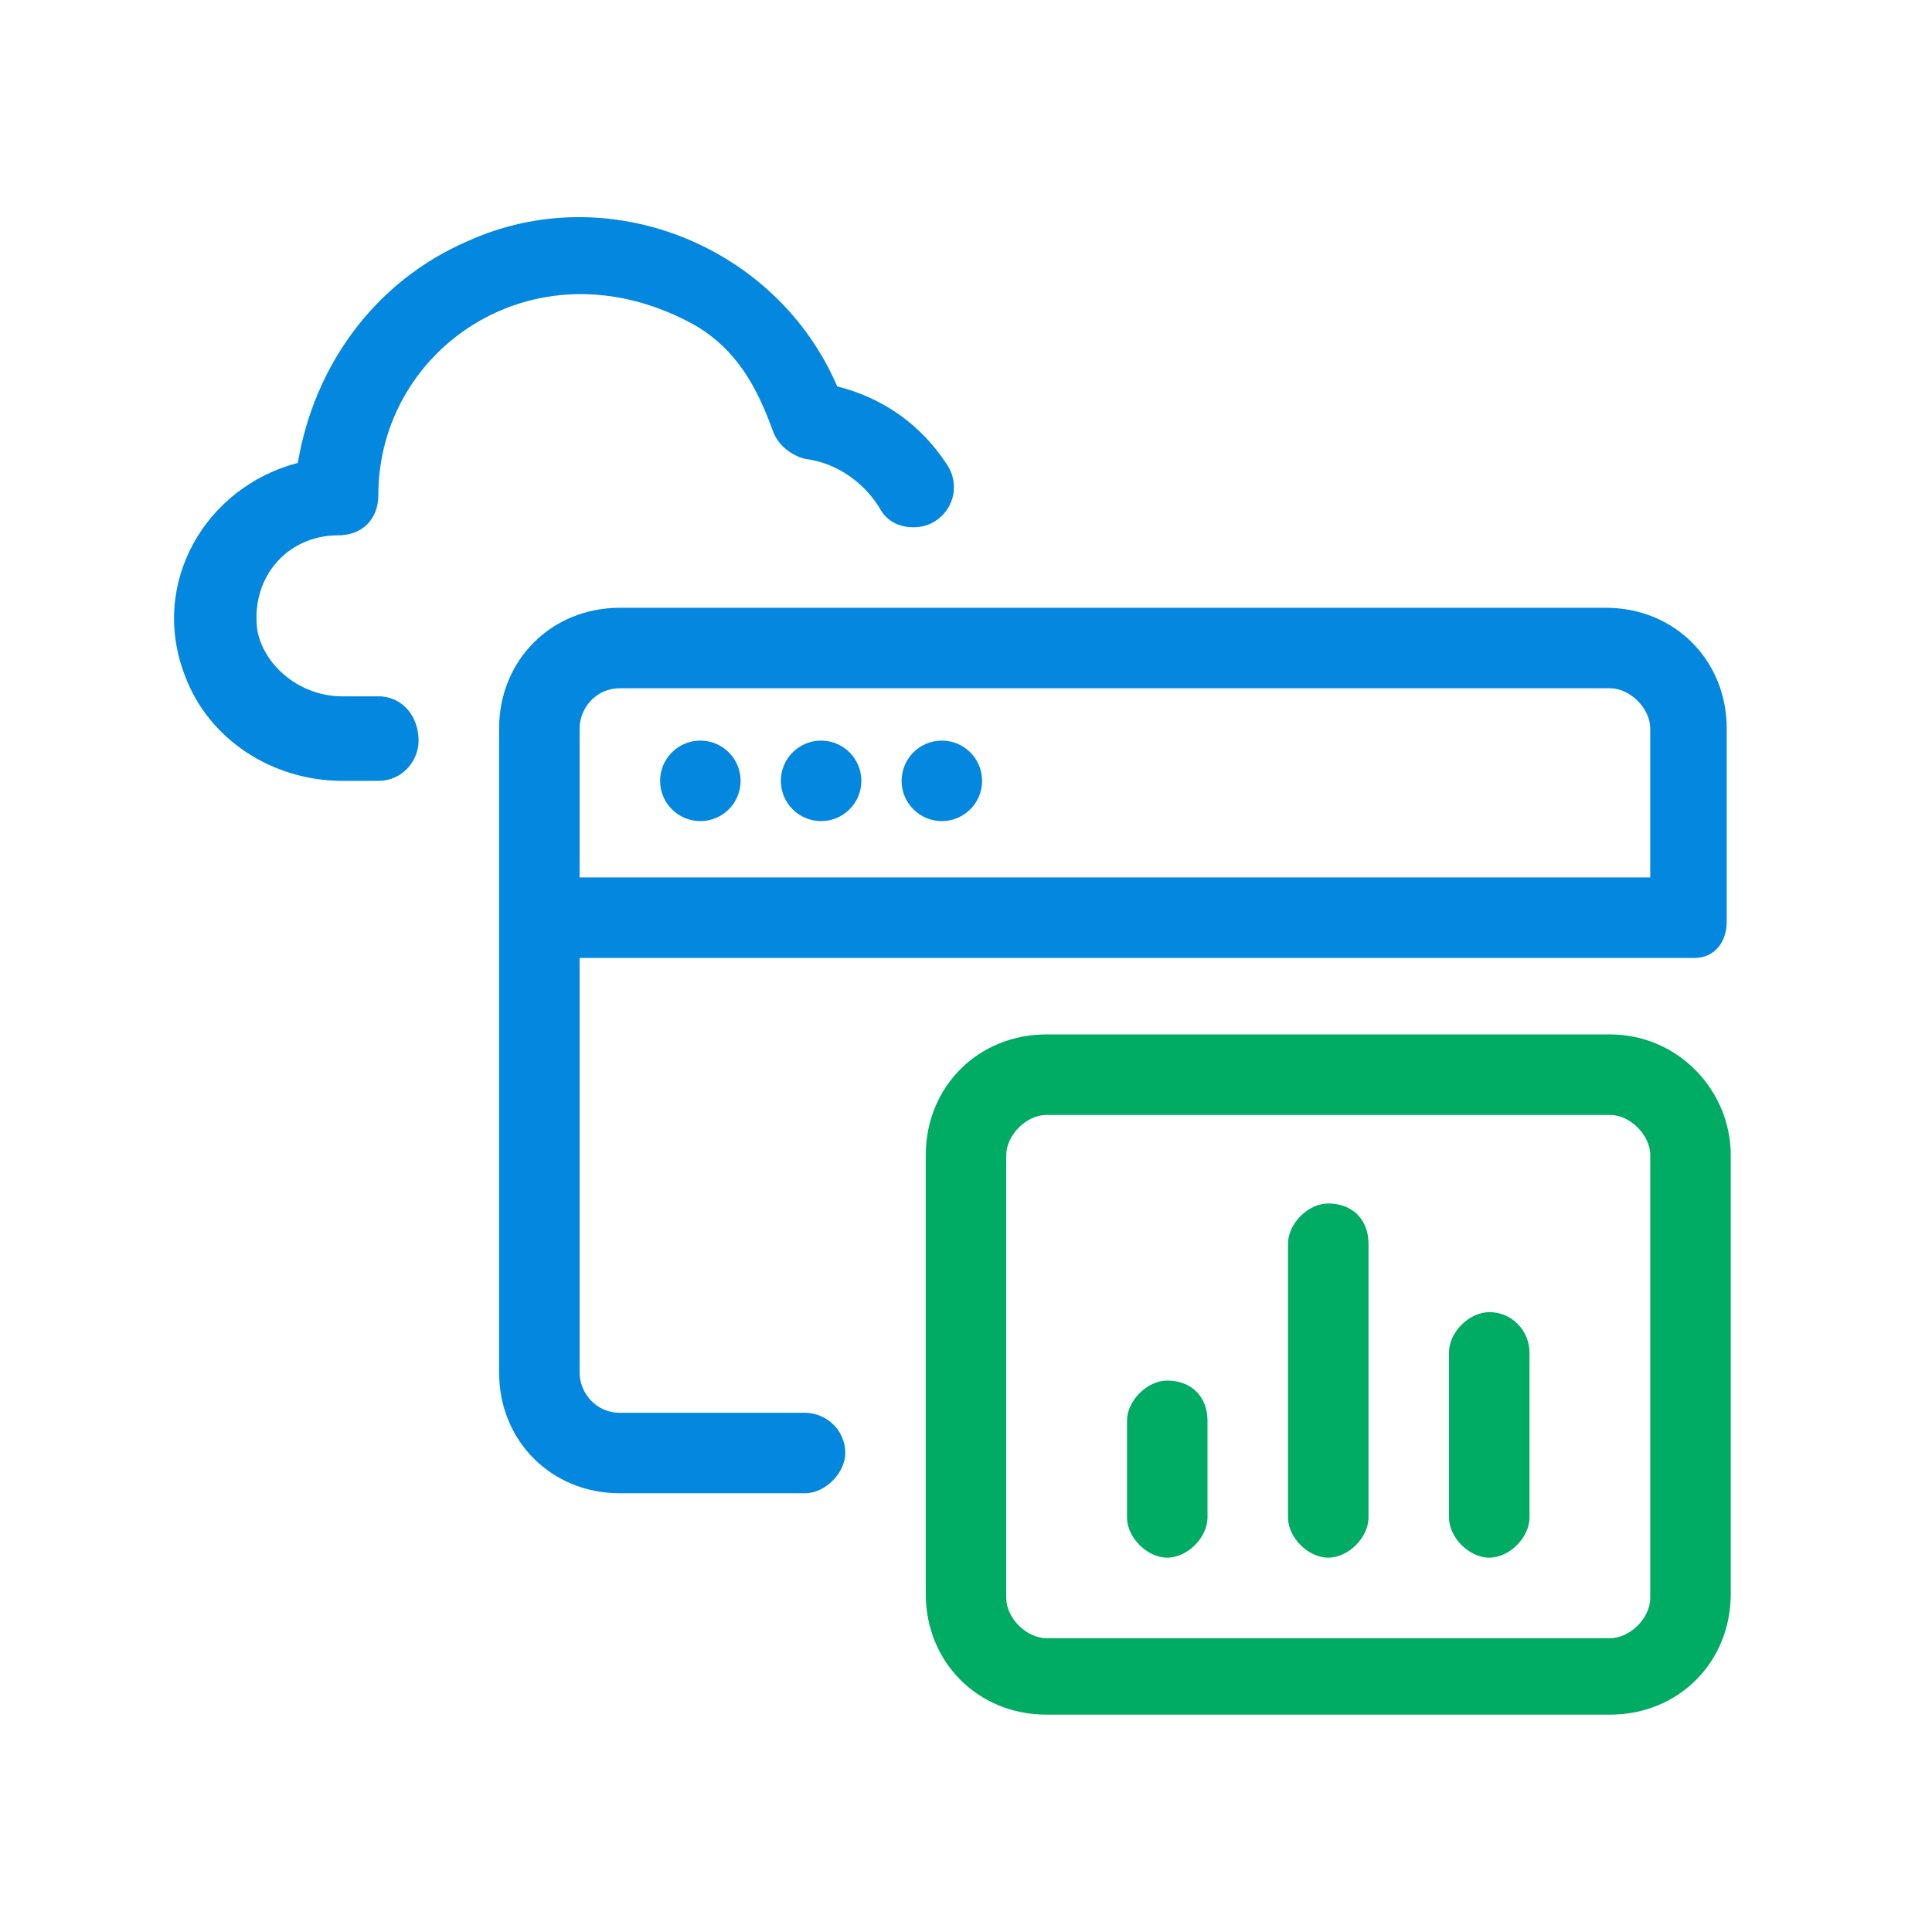 <?xml version="1.0" encoding="utf-8"?>
<!-- Generator: Adobe Illustrator 26.5.0, SVG Export Plug-In . SVG Version: 6.00 Build 0)  -->
<svg version="1.1" id="Layer_1" xmlns="http://www.w3.org/2000/svg" xmlns:xlink="http://www.w3.org/1999/xlink" x="0px" y="0px"
	 viewBox="0 0 48 48" style="enable-background:new 0 0 48 48;" xml:space="preserve">
<style type="text/css">
	.st0{fill:#0487DF;}
	.st1{fill:#00AB64;}
</style>
<path class="st0" d="M9.4,17.3H8.5c-1,0-1.9-0.7-2.1-1.6c-0.2-1.3,0.7-2.4,2-2.4c0.6,0,1-0.4,1-1c0-3.7,4-6.4,7.9-4.2
	c1,0.6,1.5,1.5,1.9,2.6c0.1,0.3,0.4,0.6,0.8,0.7c0.8,0.1,1.5,0.6,1.9,1.3c0.2,0.3,0.5,0.4,0.8,0.4l0,0c0.8,0,1.3-0.9,0.8-1.6
	c-0.6-0.9-1.5-1.6-2.7-1.9c-1.5-3.5-5.7-5.2-9.2-3.6c-2.3,1-3.8,3.1-4.2,5.5c-2.3,0.6-3.7,3-2.8,5.3c0.6,1.6,2.2,2.6,3.9,2.6h0.9
	c0.6,0,1-0.5,1-1l0,0C10.4,17.8,10,17.3,9.4,17.3L9.4,17.3z"/>
<g>
	<circle class="st0" cx="20.4" cy="19.4" r="1"/>
	<circle class="st0" cx="17.4" cy="19.4" r="1"/>
	<path class="st0" d="M20,35.1h-4.6c-0.6,0-1-0.5-1-1V23.8h27.7c0.5,0,0.8-0.4,0.8-0.9v-4.8c0-1.7-1.3-3-3-3H15.4c-1.7,0-3,1.3-3,3
		v16c0,1.7,1.3,3,3,3H20c0.5,0,1-0.5,1-1l0,0C21,35.5,20.5,35.1,20,35.1z M14.4,18.1c0-0.5,0.4-1,1-1H40c0.5,0,1,0.5,1,1v3.7H14.4
		V18.1z"/>
	<circle class="st0" cx="23.4" cy="19.4" r="1"/>
</g>
<path class="st1" d="M33,29.9c-0.5,0-1,0.5-1,1v6.8c0,0.5,0.5,1,1,1s1-0.5,1-1v-6.8C34,30.3,33.6,29.9,33,29.9z M29,34.3
	c-0.5,0-1,0.5-1,1v2.4c0,0.5,0.5,1,1,1s1-0.5,1-1v-2.4C30,34.7,29.6,34.3,29,34.3z M37,32.6c-0.5,0-1,0.5-1,1v4.1c0,0.5,0.5,1,1,1
	s1-0.5,1-1v-4.1C38,33.1,37.6,32.6,37,32.6z M40,25.7H26c-1.7,0-3,1.3-3,3v10.9c0,1.7,1.3,3,3,3h14c1.7,0,3-1.3,3-3V28.7
	C43,27.1,41.7,25.7,40,25.7z M41,39.7c0,0.5-0.5,1-1,1H26c-0.5,0-1-0.5-1-1V28.7c0-0.5,0.5-1,1-1h14c0.5,0,1,0.5,1,1V39.7z"/>
</svg>
